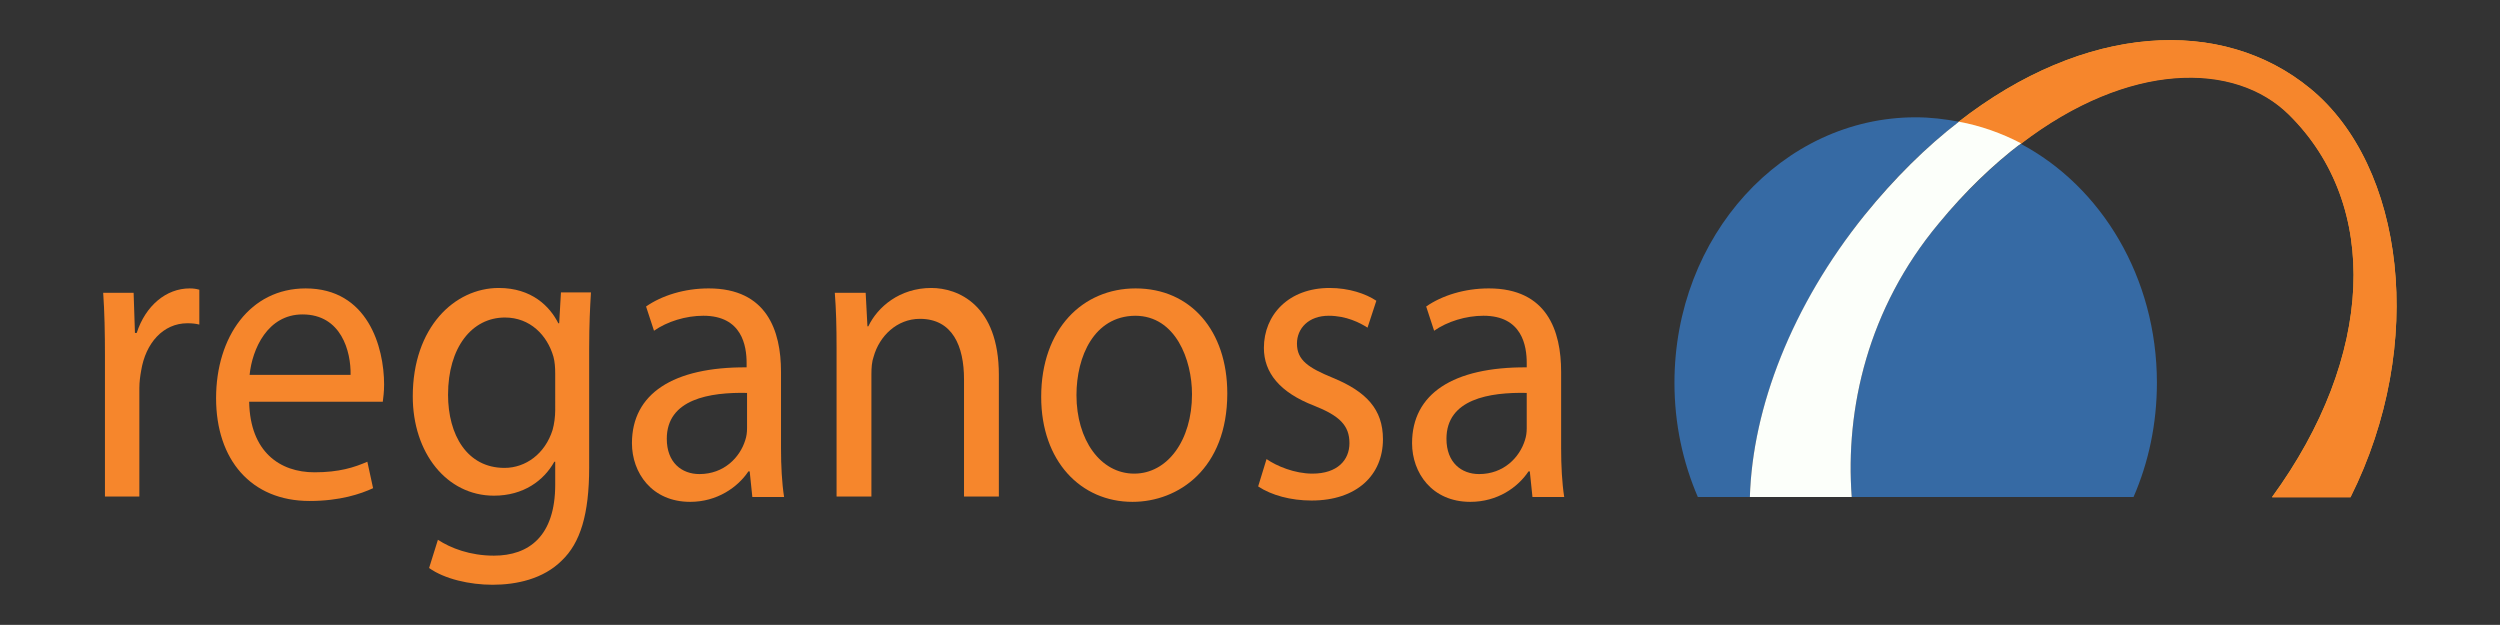 <?xml version="1.0" encoding="utf-8"?>

<!DOCTYPE svg PUBLIC "-//W3C//DTD SVG 1.1//EN" "http://www.w3.org/Graphics/SVG/1.1/DTD/svg11.dtd">
<svg version="1.1" id="texto" xmlns="http://www.w3.org/2000/svg" xmlns:xlink="http://www.w3.org/1999/xlink" x="0px" y="0px"
	 viewBox="0 0 566.9 141.7" enable-background="new 0 0 566.9 141.7" xml:space="preserve">
<rect x="0" y="0" width="566.9" height="141.7" fill="#333333" stroke="none"/>
<g>
	<g>
		<g>
			<path fill="#366AA4" d="M444.2,27.6c-3.2-0.6-6.4-1-9.8-1c-30.2,0-54.7,26.9-54.7,60.2c0,9.3,1.9,18,5.3,25.9h11.8
				c0.6-20.2,9.6-43.4,26-63.9C429.6,40.3,436.8,33.3,444.2,27.6z"/>
			<path fill="#366AA4" d="M458.2,32.6c-6.2,4.8-12.5,10.8-18.6,18.1c-16,19.2-21.2,41.9-19.7,62h63.9c3.4-7.8,5.3-16.6,5.3-25.9
				C489.1,62.9,476.5,42.3,458.2,32.6z"/>
		</g>
	</g>
	<g>
		<g>
			<path fill="#F6862C" d="M23.8,80.8c0-5.4-0.1-10.1-0.4-14.4h6.9l0.3,9.1H31c2-6.2,6.7-10.1,12-10.1c0.9,0,1.5,0.1,2.2,0.3v7.9
				c-0.8-0.2-1.6-0.3-2.7-0.3C37,73.3,33,77.8,32,84.1c-0.2,1.1-0.4,2.5-0.4,3.9v24.6h-7.8V80.8z"/>
			<path fill="#F6862C" d="M56.5,91.1c0.2,11.4,7,16,14.8,16c5.6,0,9-1.1,12-2.4l1.3,6c-2.8,1.3-7.5,2.9-14.4,2.9
				c-13.3,0-21.2-9.4-21.2-23.3c0-13.9,7.7-24.9,20.3-24.9c14.1,0,17.8,13.3,17.8,21.8c0,1.7-0.2,3.1-0.3,3.9H56.5z M79.5,85
				c0.1-5.3-2.1-13.7-10.9-13.7c-7.9,0-11.4,7.8-12,13.7H79.5z"/>
			<path fill="#F6862C" d="M134,66.4c-0.2,3.3-0.4,7.1-0.4,12.7V106c0,10.6-2,17.1-6.2,21.1c-4.2,4.2-10.3,5.5-15.7,5.5
				c-5.2,0-10.9-1.3-14.4-3.8l2-6.4c2.9,1.9,7.3,3.6,12.7,3.6c8,0,13.9-4.5,13.9-16.1v-5.2h-0.2c-2.4,4.3-7,7.7-13.7,7.7
				c-10.7,0-18.4-9.7-18.4-22.5c0-15.7,9.5-24.6,19.5-24.6c7.5,0,11.6,4.2,13.5,8h0.2l0.4-7H134z M125.9,84.7c0-1.4-0.1-2.7-0.4-3.8
				c-1.4-4.9-5.3-8.9-11-8.9c-7.5,0-12.9,6.8-12.9,17.5c0,9.1,4.3,16.6,12.8,16.6c4.8,0,9.2-3.2,10.9-8.6c0.4-1.4,0.6-3.1,0.6-4.5
				V84.7z"/>
			<path fill="#F6862C" d="M170.6,112.7l-0.6-5.8h-0.3c-2.4,3.6-7.1,6.9-13.2,6.9c-8.7,0-13.2-6.6-13.2-13.3
				c0-11.2,9.3-17.3,26-17.2v-1c0-3.8-1-10.7-9.8-10.7c-4,0-8.2,1.3-11.2,3.4l-1.8-5.5c3.6-2.5,8.7-4.1,14.2-4.1
				c13.2,0,16.4,9.6,16.4,18.9v17.3c0,4,0.2,7.9,0.7,11.1H170.6z M169.5,89.1c-8.6-0.2-18.3,1.4-18.3,10.4c0,5.4,3.4,8,7.4,8
				c5.6,0,9.2-3.8,10.4-7.7c0.3-0.9,0.4-1.8,0.4-2.7V89.1z"/>
			<path fill="#F6862C" d="M189.7,78.9c0-4.8-0.1-8.7-0.4-12.5h7l0.4,7.6h0.2c2.1-4.4,7.1-8.7,14.3-8.7c6,0,15.3,3.8,15.3,19.7v27.6
				h-7.9V86c0-7.5-2.6-13.7-10-13.7c-5.2,0-9.2,3.9-10.5,8.6c-0.4,1.1-0.5,2.5-0.5,3.9v27.8h-7.9V78.9z"/>
			<path fill="#F6862C" d="M278.3,89.2c0,17.1-11.1,24.6-21.5,24.6c-11.7,0-20.7-9.2-20.7-23.8c0-15.5,9.5-24.6,21.4-24.6
				C270,65.4,278.3,75,278.3,89.2z M244.1,89.6c0,10.1,5.4,17.8,13.1,17.8c7.5,0,13.1-7.5,13.1-18c0-7.8-3.7-17.8-12.9-17.8
				C248.1,71.7,244.1,80.8,244.1,89.6z"/>
			<path fill="#F6862C" d="M287.2,104.1c2.3,1.6,6.4,3.3,10.4,3.3c5.7,0,8.4-3.1,8.4-6.9c0-4-2.2-6.2-8-8.5
				c-7.8-3-11.4-7.5-11.4-13.1c0-7.5,5.6-13.6,14.9-13.6c4.4,0,8.2,1.3,10.6,2.9l-2,6.1c-1.7-1.1-4.8-2.7-8.8-2.7
				c-4.6,0-7.2,2.9-7.2,6.3c0,3.8,2.6,5.5,8.2,7.8c7.5,3.1,11.3,7.1,11.3,13.9c0,8.1-5.9,13.9-16.2,13.9c-4.7,0-9.1-1.2-12.1-3.2
				L287.2,104.1z"/>
			<path fill="#F6862C" d="M347.5,112.7l-0.6-5.8h-0.3c-2.4,3.6-7,6.9-13.2,6.9c-8.7,0-13.2-6.6-13.2-13.3c0-11.2,9.3-17.3,26-17.2
				v-1c0-3.8-1-10.7-9.8-10.7c-4,0-8.2,1.3-11.2,3.4l-1.8-5.5c3.6-2.5,8.7-4.1,14.2-4.1c13.2,0,16.4,9.6,16.4,18.9v17.3
				c0,4,0.2,7.9,0.7,11.1H347.5z M346.3,89.1c-8.6-0.2-18.3,1.4-18.3,10.4c0,5.4,3.4,8,7.4,8c5.6,0,9.2-3.8,10.4-7.7
				c0.3-0.9,0.4-1.8,0.4-2.7V89.1z"/>
		</g>
	</g>
	<path fill="#F6A02C" d="M523.9,20.1C503.8,3.6,472.7,5.3,444,27.7c4.8,1,9.5,2.8,13.8,5.2c24.7-19.2,49-19.1,61.2-7
		c20.9,20.6,19.4,55-3.8,86.8H533C550.4,78,545.2,37.6,523.9,20.1z"/>
	<path fill="#F6862C" d="M523.9,20.1c-20-16.5-51.1-14.8-79.7,7.5c5,1,9.7,2.6,14.1,5c24.6-18.8,48.5-18.6,60.7-6.6
		c20.9,20.6,19.4,55-3.8,86.8H533C550.4,78,545.2,37.6,523.9,20.1z"/>
	<path fill="#FCFFFA" d="M444.2,27.6c-7.4,5.7-14.6,12.8-21.4,21.2c-16.5,20.5-25.4,43.7-26,63.9h23.1c-1.5-20.1,3.7-42.8,19.7-62
		c6.1-7.4,12.4-13.4,18.7-18.2C453.9,30.2,449.1,28.5,444.2,27.6z"/>
</g>
</svg>
